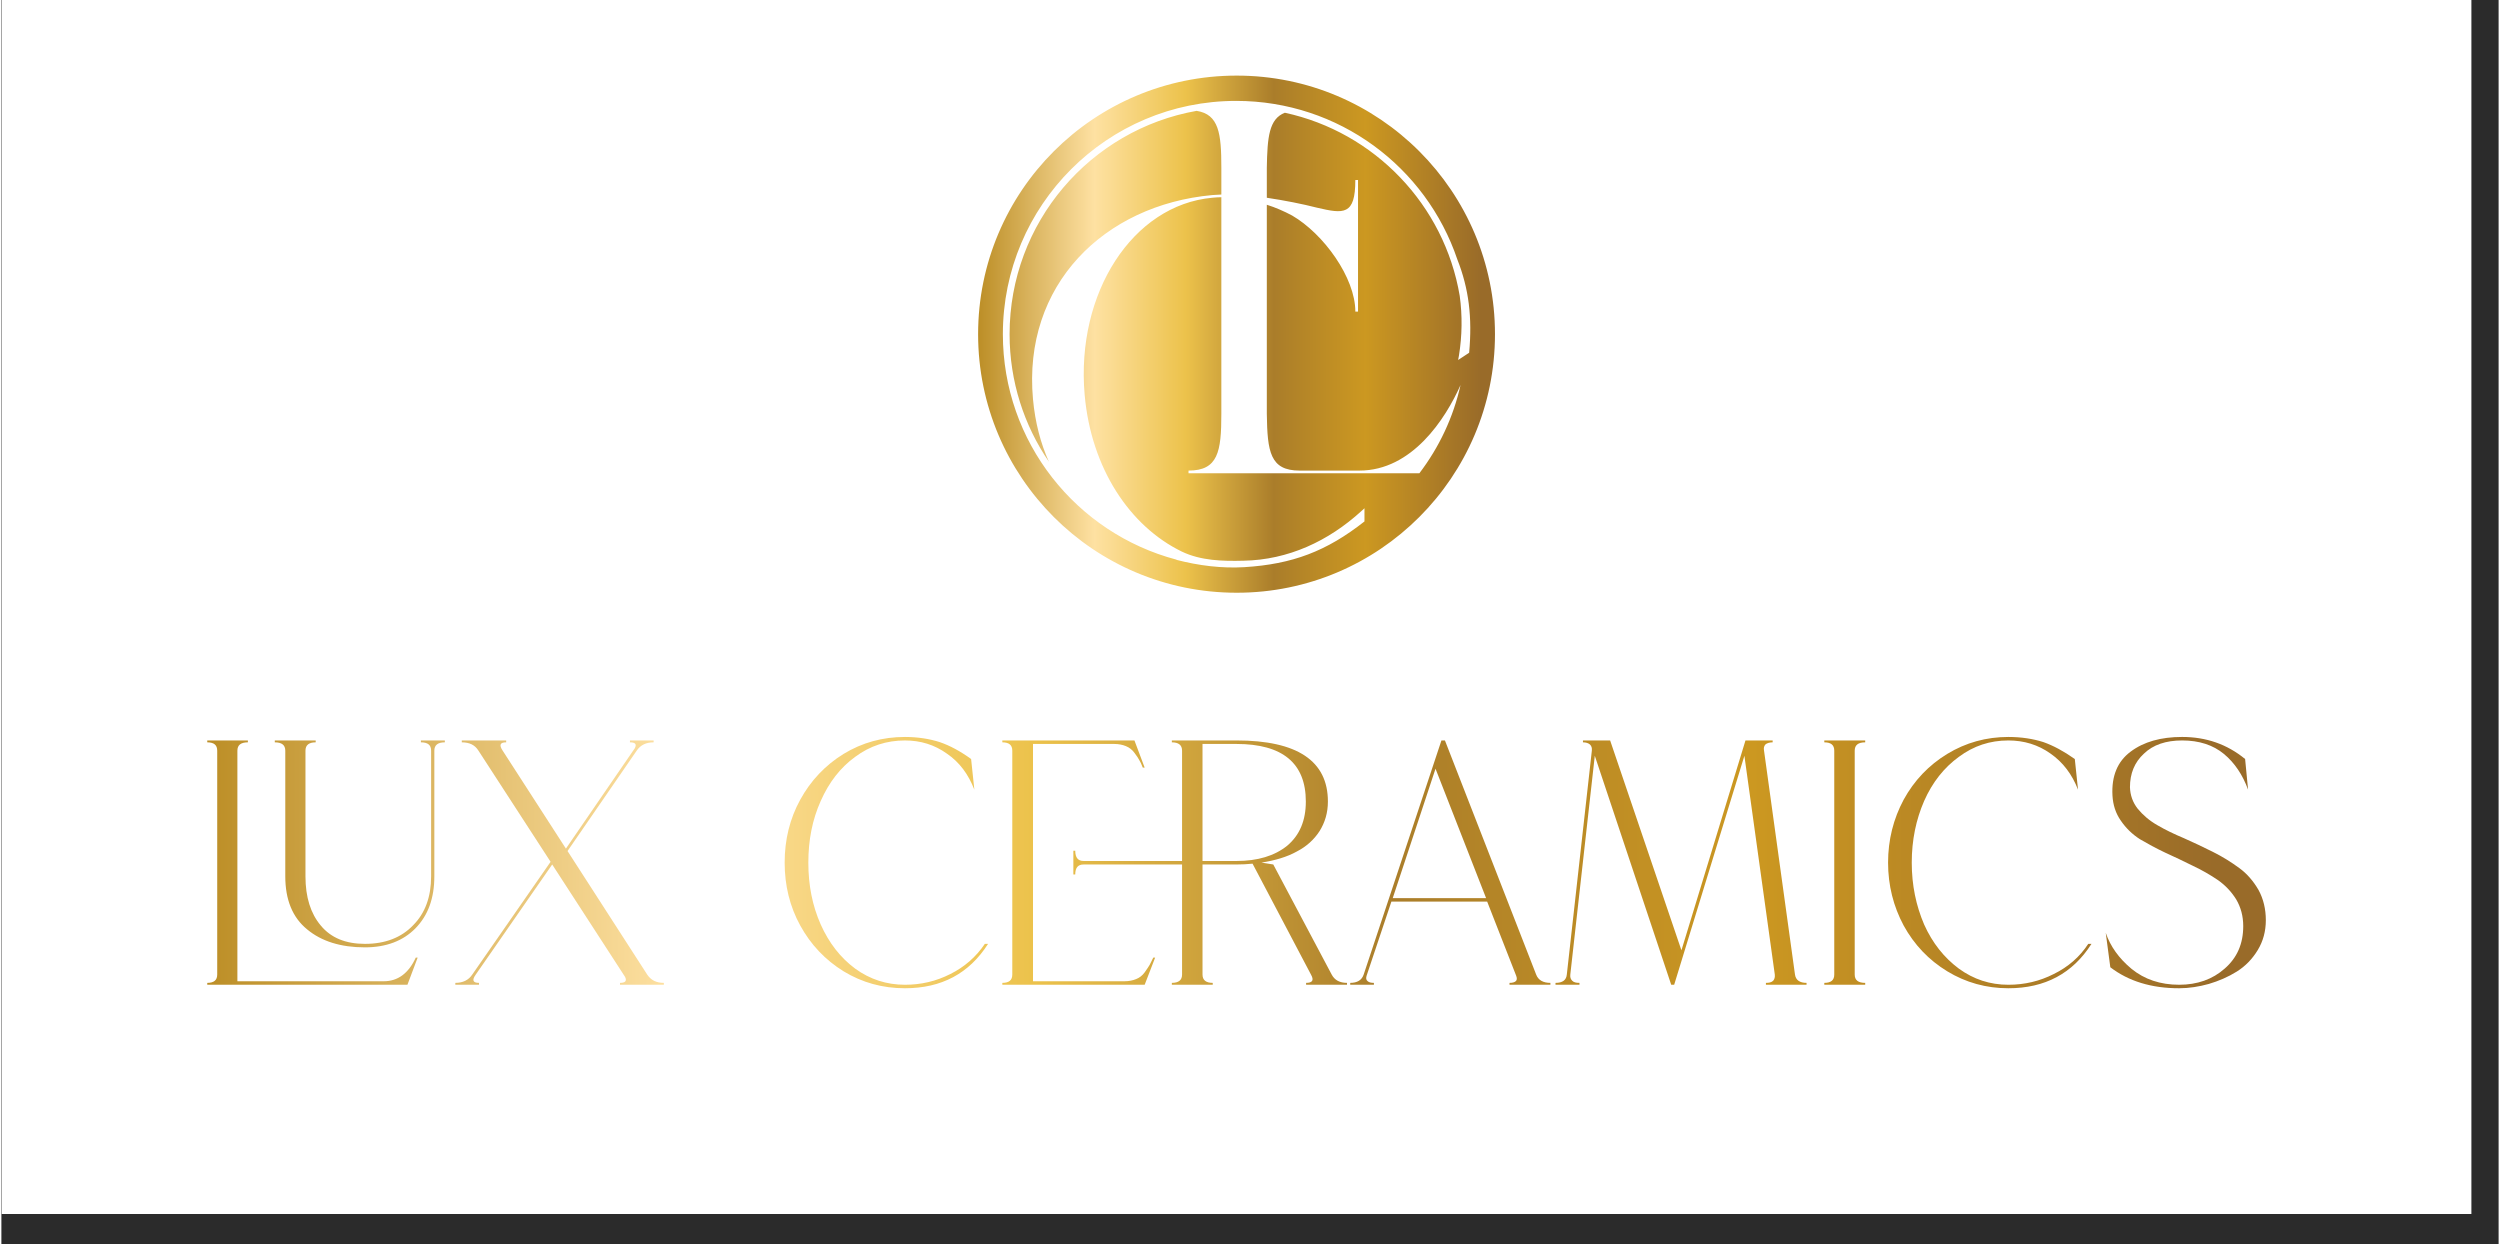 <?xml version="1.0" encoding="UTF-8"?>
<!DOCTYPE svg PUBLIC "-//W3C//DTD SVG 1.1//EN" "http://www.w3.org/Graphics/SVG/1.1/DTD/svg11.dtd">
<!-- Creator: CorelDRAW 2021 (64-Bit) -->
<svg xmlns="http://www.w3.org/2000/svg" xml:space="preserve" width="426px" height="212px" version="1.1" shape-rendering="geometricPrecision" text-rendering="geometricPrecision" image-rendering="optimizeQuality" fill-rule="evenodd" clip-rule="evenodd"
viewBox="0 0 92810 46240"
 xmlns:xlink="http://www.w3.org/1999/xlink"
 xmlns:xodm="http://www.corel.com/coreldraw/odm/2003">
 <rect x="0" y="0" width="92810" height="46240" fill="#333333" stroke="none"/>
 <defs>
   <linearGradient id="id0" gradientUnits="userSpaceOnUse" x1="36300" y1="12510" x2="55010" y2="12510">
    <stop offset="0" stop-opacity="1" stop-color="#BC8E26"/>
    <stop offset="0.231" stop-opacity="1" stop-color="#FEE1A2"/>
    <stop offset="0.412" stop-opacity="1" stop-color="#ECC24B"/>
    <stop offset="0.588" stop-opacity="1" stop-color="#AA7D2A"/>
    <stop offset="0.769" stop-opacity="1" stop-color="#CC9821"/>
    <stop offset="1" stop-opacity="1" stop-color="#996B29"/>
   </linearGradient>
    <linearGradient id="id1" gradientUnits="userSpaceOnUse" x1="7650" y1="32110" x2="82280" y2="32110">
     <stop offset="0" stop-opacity="1" stop-color="#BC8E26"/>
     <stop offset="0.231" stop-opacity="1" stop-color="#FEE1A2"/>
     <stop offset="0.412" stop-opacity="1" stop-color="#ECC24B"/>
     <stop offset="0.588" stop-opacity="1" stop-color="#AA7D2A"/>
     <stop offset="0.769" stop-opacity="1" stop-color="#CC9821"/>
     <stop offset="1" stop-opacity="1" stop-color="#996B29"/>
    </linearGradient>
    <linearGradient id="id2" gradientUnits="userSpaceOnUse" x1="7650" y1="32110" x2="82280" y2="32110">
     <stop offset="0" stop-opacity="1" stop-color="#BC8E26"/>
     <stop offset="0.231" stop-opacity="1" stop-color="#FEE1A2"/>
     <stop offset="0.412" stop-opacity="1" stop-color="#ECC24B"/>
     <stop offset="0.588" stop-opacity="1" stop-color="#AA7D2A"/>
     <stop offset="0.769" stop-opacity="1" stop-color="#CC9821"/>
     <stop offset="1" stop-opacity="1" stop-color="#996B29"/>
    </linearGradient>
    <linearGradient id="id3" gradientUnits="userSpaceOnUse" x1="7650" y1="32110" x2="82280" y2="32110">
     <stop offset="0" stop-opacity="1" stop-color="#BC8E26"/>
     <stop offset="0.231" stop-opacity="1" stop-color="#FEE1A2"/>
     <stop offset="0.412" stop-opacity="1" stop-color="#ECC24B"/>
     <stop offset="0.588" stop-opacity="1" stop-color="#AA7D2A"/>
     <stop offset="0.769" stop-opacity="1" stop-color="#CC9821"/>
     <stop offset="1" stop-opacity="1" stop-color="#996B29"/>
    </linearGradient>
    <linearGradient id="id4" gradientUnits="userSpaceOnUse" x1="7650" y1="32110" x2="82280" y2="32110">
     <stop offset="0" stop-opacity="1" stop-color="#BC8E26"/>
     <stop offset="0.231" stop-opacity="1" stop-color="#FEE1A2"/>
     <stop offset="0.412" stop-opacity="1" stop-color="#ECC24B"/>
     <stop offset="0.588" stop-opacity="1" stop-color="#AA7D2A"/>
     <stop offset="0.769" stop-opacity="1" stop-color="#CC9821"/>
     <stop offset="1" stop-opacity="1" stop-color="#996B29"/>
    </linearGradient>
    <linearGradient id="id5" gradientUnits="userSpaceOnUse" x1="7650" y1="32110" x2="82280" y2="32110">
     <stop offset="0" stop-opacity="1" stop-color="#BC8E26"/>
     <stop offset="0.231" stop-opacity="1" stop-color="#FEE1A2"/>
     <stop offset="0.412" stop-opacity="1" stop-color="#ECC24B"/>
     <stop offset="0.588" stop-opacity="1" stop-color="#AA7D2A"/>
     <stop offset="0.769" stop-opacity="1" stop-color="#CC9821"/>
     <stop offset="1" stop-opacity="1" stop-color="#996B29"/>
    </linearGradient>
    <linearGradient id="id6" gradientUnits="userSpaceOnUse" x1="7650" y1="32110" x2="82280" y2="32110">
     <stop offset="0" stop-opacity="1" stop-color="#BC8E26"/>
     <stop offset="0.231" stop-opacity="1" stop-color="#FEE1A2"/>
     <stop offset="0.412" stop-opacity="1" stop-color="#ECC24B"/>
     <stop offset="0.588" stop-opacity="1" stop-color="#AA7D2A"/>
     <stop offset="0.769" stop-opacity="1" stop-color="#CC9821"/>
     <stop offset="1" stop-opacity="1" stop-color="#996B29"/>
    </linearGradient>
    <linearGradient id="id7" gradientUnits="userSpaceOnUse" x1="7640" y1="32110" x2="82280" y2="32110">
     <stop offset="0" stop-opacity="1" stop-color="#BC8E26"/>
     <stop offset="0.231" stop-opacity="1" stop-color="#FEE1A2"/>
     <stop offset="0.412" stop-opacity="1" stop-color="#ECC24B"/>
     <stop offset="0.588" stop-opacity="1" stop-color="#AA7D2A"/>
     <stop offset="0.769" stop-opacity="1" stop-color="#CC9821"/>
     <stop offset="1" stop-opacity="1" stop-color="#996B29"/>
    </linearGradient>
    <linearGradient id="id8" gradientUnits="userSpaceOnUse" x1="7640" y1="32110" x2="82280" y2="32110">
     <stop offset="0" stop-opacity="1" stop-color="#BC8E26"/>
     <stop offset="0.231" stop-opacity="1" stop-color="#FEE1A2"/>
     <stop offset="0.412" stop-opacity="1" stop-color="#ECC24B"/>
     <stop offset="0.588" stop-opacity="1" stop-color="#AA7D2A"/>
     <stop offset="0.769" stop-opacity="1" stop-color="#CC9821"/>
     <stop offset="1" stop-opacity="1" stop-color="#996B29"/>
    </linearGradient>
    <linearGradient id="id9" gradientUnits="userSpaceOnUse" x1="7650" y1="32110" x2="82280" y2="32110">
     <stop offset="0" stop-opacity="1" stop-color="#BC8E26"/>
     <stop offset="0.231" stop-opacity="1" stop-color="#FEE1A2"/>
     <stop offset="0.412" stop-opacity="1" stop-color="#ECC24B"/>
     <stop offset="0.588" stop-opacity="1" stop-color="#AA7D2A"/>
     <stop offset="0.769" stop-opacity="1" stop-color="#CC9821"/>
     <stop offset="1" stop-opacity="1" stop-color="#996B29"/>
    </linearGradient>
 </defs>
 <g id="Layer_x0020_1">
  <polygon fill="black" fill-opacity="0.149" points="0,0 92810,0 92810,46240 0,46240 "/>
  <rect fill="white" x="10" width="91790" height="45120"/>
  <path fill="url(#id0)" d="M45910 2810c5300,0 9600,4300 9600,9610 0,5310 -4300,9610 -9600,9610 -5310,0 -9610,-4300 -9610,-9610 0,-5310 4300,-9610 9610,-9610zm-2230 18000l-10 -10 0 0c-3710,-980 -6450,-4360 -6450,-8380 0,-4790 3880,-8670 8670,-8670 3820,0 7060,2460 8220,5890 430,1090 560,2160 440,3470l-410 270 30 -160c120,-740 130,-1490 30,-2220 -570,-3390 -3170,-6090 -6500,-6810 -590,230 -650,910 -670,2040l0 1120c670,100 1320,230 1870,370 990,230 1420,290 1420,-1030l100 0 0 4890 -100 0c0,-1260 -1180,-2890 -2350,-3570 -300,-160 -620,-300 -940,-400l0 7770c20,1410 120,2110 1220,2110l2220 0c1960,0 3200,-1920 3760,-3180l0 0c-270,1210 -800,2320 -1530,3280l-8580 0 0 -100c1100,0 1220,-700 1220,-2110l0 -8050c-110,0 -230,10 -340,20 -2950,270 -5070,3530 -4740,7320 240,2740 1680,4890 3610,5830 710,340 1520,360 2290,340 1670,-30 3160,-730 4380,-1840l120 -110 0 490c-1410,1110 -2680,1590 -4470,1700 -840,50 -1700,-60 -2510,-270zm1660 -13580l0 -1000c0,-1270 -90,-1980 -920,-2110 -3950,700 -6950,4150 -6950,8300 0,1760 540,3390 1460,4740 -310,-690 -510,-1460 -590,-2320 -390,-4250 2640,-7220 6660,-7590 110,-10 230,-10 340,-20z"/>
  <g id="_1841275268512">
   <path fill="url(#id1)" d="M16480 27590l0 -70 -890 0 0 70c260,0 380,100 380,310l0 4670c0,760 -220,1370 -670,1820 -440,460 -1040,690 -1790,690 -710,0 -1260,-220 -1640,-680 -380,-450 -570,-1060 -570,-1830l0 -4670c0,-210 130,-310 380,-310l0 -70 -1520 0 0 70c260,0 390,100 390,310l0 4670c0,870 270,1530 810,1970 540,450 1260,670 2150,670 790,0 1420,-240 1880,-710 470,-480 700,-1120 700,-1930l0 -4670c0,-210 130,-310 390,-310zm-7320 -70l-1510 0 0 70c250,0 370,100 370,310l0 8320c0,210 -120,310 -370,310l0 70 7440 0 380 -1010 -70 0c-270,590 -670,880 -1190,880l-5440 0 0 -8570c0,-210 130,-310 390,-310l0 -70z"/>
   <path fill="url(#id2)" d="M24620 36600l0 -70c-280,0 -480,-100 -620,-310l-2960 -4590 2570 -3730c140,-210 350,-310 630,-310l0 -70 -880 0 0 70c200,0 260,70 180,220l-2560 3730 -2350 -3640c-140,-210 -100,-310 130,-310l0 -70 -1650 0 0 70c290,0 490,100 620,310l2680 4130 -2910 4190c-140,210 -350,310 -630,310l0 70 880 0 0 -70c-230,0 -270,-100 -120,-310l2840 -4090 2710 4180c70,150 10,220 -190,220l0 70 1630 0z"/>
   <path fill="url(#id3)" d="M36550 35080l120 0c-700,1100 -1730,1650 -3090,1650 -830,0 -1590,-210 -2280,-630 -680,-420 -1220,-990 -1610,-1700 -390,-710 -580,-1490 -580,-2340 0,-850 190,-1630 580,-2340 390,-710 930,-1280 1610,-1700 690,-420 1450,-630 2280,-630 480,0 910,70 1290,190 380,130 770,340 1170,630l120 1140c-220,-570 -550,-1020 -1020,-1340 -460,-330 -980,-490 -1560,-490 -680,0 -1300,200 -1850,610 -550,400 -970,940 -1280,1640 -310,690 -460,1450 -460,2290 0,840 150,1600 460,2300 310,690 730,1230 1280,1640 550,400 1170,600 1850,600 600,0 1160,-130 1690,-400 520,-260 950,-630 1280,-1120z"/>
   <path fill="url(#id4)" d="M45900 27520l-2400 0 0 70c250,0 380,100 380,310l0 4100 -3660 0c-210,0 -310,-130 -310,-380l-70 0 0 880 70 0c0,-250 100,-370 310,-370l3660 0 0 4090c0,210 -130,310 -380,310l0 70 1520 0 0 -70c-250,0 -380,-100 -380,-310l0 -4090 1260 0c200,0 400,-10 600,-30l2170 4120c120,210 60,310 -180,310l0 70 1520 0 0 -70c-270,0 -460,-100 -570,-310l-2170 -4090 -440 -70c510,-80 950,-210 1310,-410 370,-190 650,-450 850,-760 200,-320 310,-680 310,-1100 0,-1510 -1140,-2270 -3400,-2270zm-3790 0l-4910 0 0 70c250,0 370,100 370,310l0 8320c0,210 -120,310 -370,310l0 70 5290 0 390 -1010 -70 0c-60,130 -110,220 -140,280 -30,60 -100,150 -180,270 -90,120 -190,200 -320,250 -120,50 -270,80 -430,80l-3400 0 0 -8820 3020 0c160,0 310,30 430,80 130,50 240,140 320,250 90,120 150,210 180,270 40,60 80,150 130,280l70 0 -380 -1010zm3790 4480c790,0 1420,-190 1890,-570 460,-390 690,-930 690,-1640 0,-1420 -860,-2140 -2580,-2140l-1260 0 0 4350 1260 0z"/>
   <path fill="url(#id5)" d="M53650 27520l-130 0 -2890 8700c-70,210 -240,310 -500,310l0 70 880 0 0 -70c-110,0 -190,-20 -240,-70 -50,-40 -60,-110 -30,-200l920 -2750 3560 0 1080 2760c30,80 30,150 -10,190 -50,50 -130,70 -240,70l0 70 1520 0 0 -70c-270,0 -450,-100 -530,-310l-3390 -8700zm-1940 5860l3470 0 -1880 -4810 -1590 4810z"/>
   <path fill="url(#id6)" d="M65830 27520l-1010 0 -2380 7800 -2650 -7800 -1010 0 0 70c120,0 200,30 260,80 60,60 80,130 70,230l-930 8320c-20,210 -160,310 -420,310l0 70 890 0 0 -70c-130,0 -210,-20 -270,-80 -60,-60 -80,-130 -70,-230l910 -8130 2840 8510 110 0 2610 -8510 1130 8130c10,100 -10,170 -60,230 -60,60 -150,80 -270,80l0 70 1510 0 0 -70c-250,0 -400,-100 -430,-310l-1150 -8320c-20,-100 0,-170 50,-230 60,-50 150,-80 270,-80l0 -70z"/>
   <path fill="url(#id7)" d="M69270 36600l0 -70c-260,0 -390,-100 -390,-310l0 -8320c0,-210 130,-310 390,-310l0 -70 -1520 0 0 70c250,0 370,100 370,310l0 8320c0,210 -120,310 -370,310l0 70 1520 0z"/>
   <path fill="url(#id8)" d="M77560 35080l120 0c-700,1100 -1730,1650 -3090,1650 -820,0 -1580,-210 -2270,-630 -690,-420 -1230,-990 -1620,-1700 -380,-710 -580,-1490 -580,-2340 0,-850 200,-1630 580,-2340 390,-710 930,-1280 1620,-1700 690,-420 1450,-630 2270,-630 490,0 920,70 1300,190 370,130 760,340 1170,630l120 1140c-220,-570 -560,-1020 -1020,-1340 -460,-330 -990,-490 -1570,-490 -680,0 -1290,200 -1840,610 -550,400 -980,940 -1290,1640 -300,690 -460,1450 -460,2290 0,840 160,1600 460,2300 310,690 740,1230 1290,1640 550,400 1160,600 1840,600 600,0 1160,-130 1690,-400 530,-260 960,-630 1280,-1120z"/>
   <path fill="url(#id9)" d="M79110 29260c10,290 100,560 290,800 190,230 430,440 730,610 290,170 620,330 980,480 360,160 720,330 1080,510 360,180 680,380 980,600 290,210 530,490 720,820 180,330 270,710 270,1120 0,410 -100,780 -300,1110 -200,330 -460,600 -780,800 -320,200 -670,350 -1040,460 -360,100 -730,160 -1100,160 -1030,0 -1880,-260 -2560,-780l-170 -1280c170,500 490,950 960,1340 480,390 1070,590 1770,590 670,0 1240,-200 1690,-600 460,-400 690,-920 690,-1580 0,-370 -90,-700 -260,-990 -180,-290 -410,-530 -680,-720 -280,-190 -590,-370 -930,-530 -340,-170 -680,-330 -1030,-490 -340,-160 -650,-330 -940,-500 -280,-180 -520,-410 -710,-690 -190,-270 -290,-580 -310,-930 -40,-730 190,-1270 670,-1630 490,-370 1130,-550 1920,-550 890,0 1670,270 2340,820l110 1140c-200,-550 -500,-1000 -900,-1330 -400,-330 -920,-500 -1550,-500 -600,0 -1080,160 -1420,490 -350,320 -520,740 -520,1250z"/>
  </g>
 </g>
</svg>
